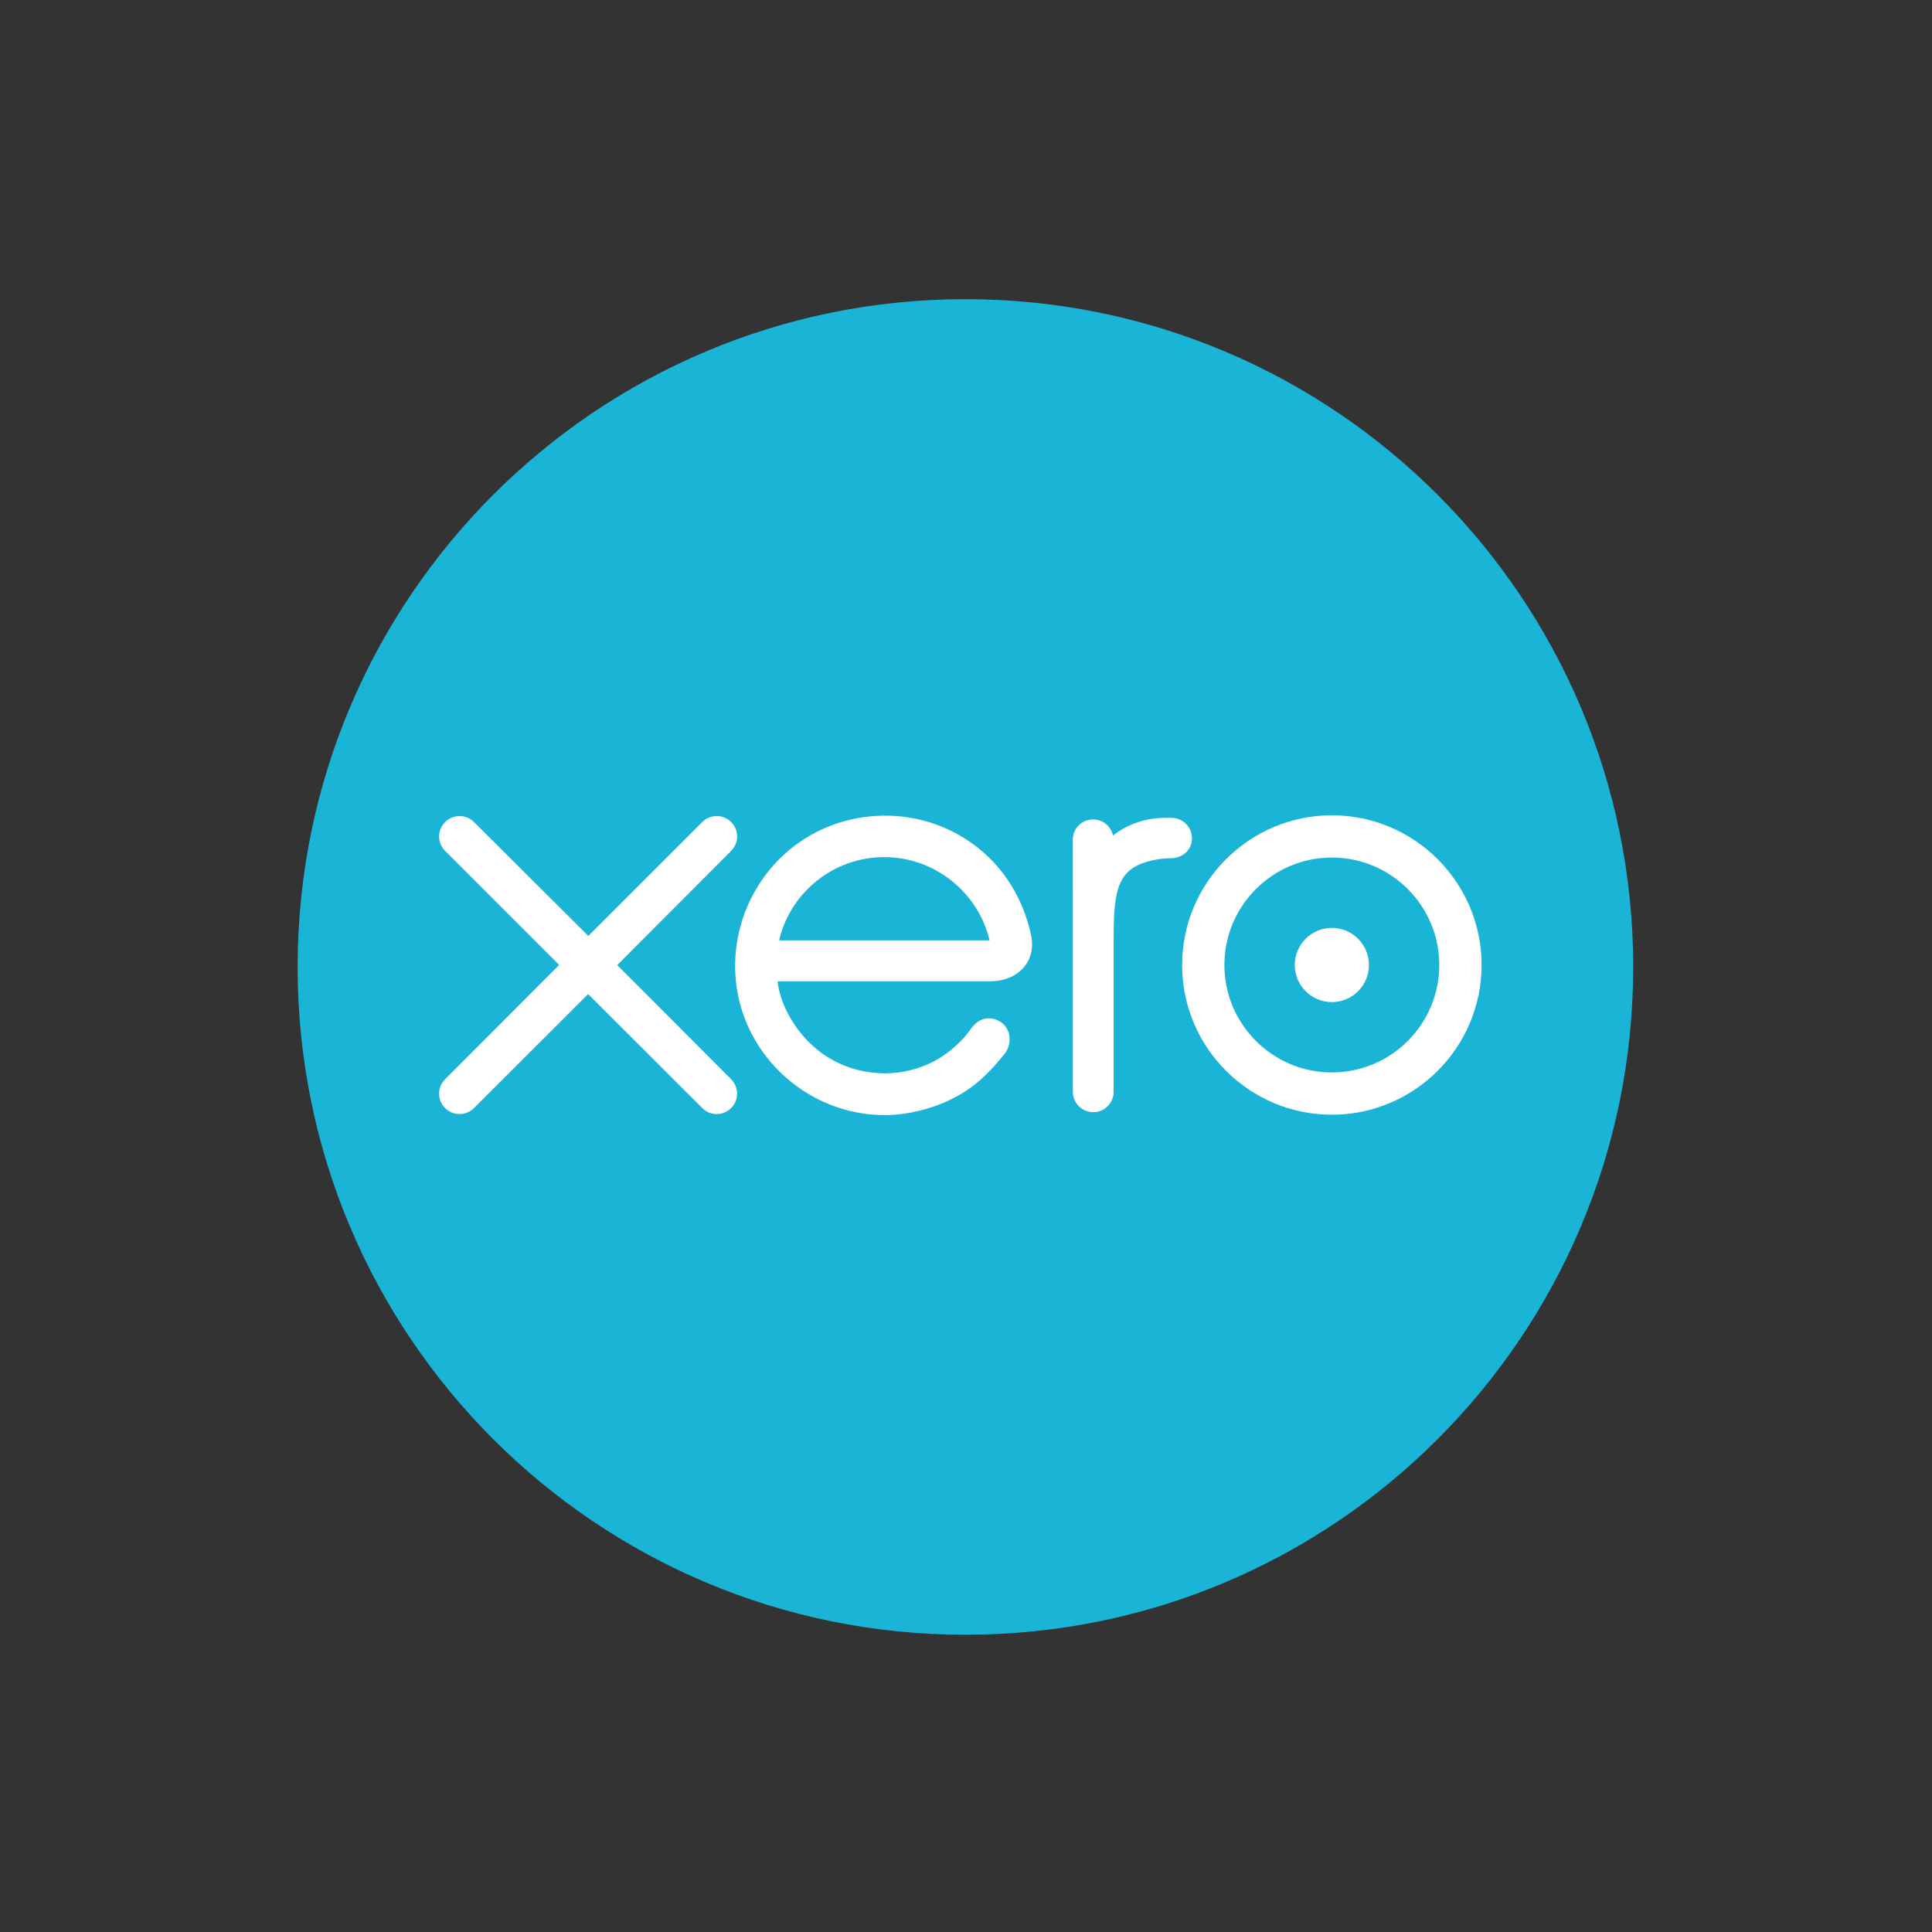 <?xml version="1.0" encoding="UTF-8"?> <svg xmlns="http://www.w3.org/2000/svg" xmlns:xlink="http://www.w3.org/1999/xlink" id="uuid-c1682b36-525d-4d7a-9375-b2e3e33df3cd" width="771.51" height="771.51" viewBox="0 0 771.51 771.51"><rect x="0" y="0" width="771.51" height="771.51" fill="#333333" stroke="none"/><defs><style>.uuid-cd13f349-bfd3-4fc5-a968-f070d38a16e5{fill:none;}.uuid-2ccc2cc9-70cd-4434-af02-b7b9f98c498f{fill:#fff;}.uuid-3d2d6f13-2d24-4442-abf8-246873c3e0b7{fill:#1ab4d7;}.uuid-645268ec-8416-4894-ae3c-461f755a3863{clip-path:url(#uuid-79d9f97f-8200-40dd-b00e-a3b4a3578d0a);}</style><clipPath id="uuid-79d9f97f-8200-40dd-b00e-a3b4a3578d0a"><rect class="uuid-cd13f349-bfd3-4fc5-a968-f070d38a16e5" width="771.51" height="771.51"></rect></clipPath></defs><g id="uuid-8ec01d30-50f0-4218-a81c-fccd1f1fb6b0"><g id="uuid-8ee3fb2a-8300-43fa-97ed-165bdc6b546d"><g id="uuid-17d0c3a5-e1ab-4e6e-91cf-8f4e1d055df3"><g class="uuid-645268ec-8416-4894-ae3c-461f755a3863"><g id="uuid-a38e6dff-6260-4304-8023-60947c0281e3"><path id="uuid-13e6097b-319f-4fc9-9555-a02a4fea5c57" class="uuid-3d2d6f13-2d24-4442-abf8-246873c3e0b7" d="m385.52,652.81c147.28,0,266.67-119.39,266.67-266.67S532.79,119.47,385.52,119.47,118.85,238.86,118.85,386.14s119.39,266.67,266.67,266.67"></path><path id="uuid-39ec6b90-81aa-4ad8-897a-d8e09c570b43" class="uuid-2ccc2cc9-70cd-4434-af02-b7b9f98c498f" d="m246.5,385.37l45.51-45.62c1.51-1.53,2.35-3.59,2.35-5.73,0-4.5-3.66-8.15-8.16-8.15-2.18,0-4.27.87-5.8,2.43,0,0-45.47,45.45-45.47,45.45l-45.67-45.51c-1.53-1.52-3.6-2.37-5.76-2.36-4.49,0-8.15,3.65-8.15,8.15,0,2.19.88,4.25,2.45,5.8l45.5,45.5-45.48,45.56c-1.6,1.57-2.47,3.64-2.47,5.84,0,4.5,3.66,8.15,8.15,8.15,2.17,0,4.22-.84,5.76-2.38l45.6-45.54,45.43,45.37c1.61,1.67,3.69,2.55,5.91,2.55,4.5,0,8.15-3.66,8.15-8.15,0-2.16-.85-4.22-2.37-5.75l-45.48-45.59Z"></path><path id="uuid-b8d0afc6-a56d-4a9f-9e00-aee2581428a2" class="uuid-2ccc2cc9-70cd-4434-af02-b7b9f98c498f" d="m517.04,385.35c0,8.17,6.64,14.82,14.82,14.82s14.81-6.65,14.81-14.82-6.65-14.82-14.81-14.82-14.82,6.65-14.82,14.82"></path><path id="uuid-a192f92a-db69-4ce6-b284-f6afe7d9bbc4" class="uuid-2ccc2cc9-70cd-4434-af02-b7b9f98c498f" d="m488.94,385.36c0-23.66,19.25-42.91,42.91-42.91s42.9,19.25,42.9,42.91-19.25,42.9-42.9,42.9-42.91-19.24-42.91-42.9m-16.88,0c0,32.96,26.82,59.78,59.79,59.78s59.8-26.82,59.8-59.78-26.84-59.79-59.8-59.79-59.79,26.83-59.79,59.79"></path><path id="uuid-c29072f2-723b-4864-9108-cbcc101cc5b3" class="uuid-2ccc2cc9-70cd-4434-af02-b7b9f98c498f" d="m467.82,326.59h-2.51c-7.53,0-14.79,2.37-20.86,7.04-.8-3.66-4.07-6.41-7.96-6.41-4.45-.01-8.07,3.59-8.09,8.04,0,.01,0,.03,0,.04l.03,100.7c.01,4.48,3.67,8.13,8.15,8.13s8.14-3.64,8.15-8.14v-61.92c0-20.64,1.89-28.97,19.57-31.18,1.63-.2,3.41-.17,3.42-.17,4.84-.17,8.27-3.49,8.27-7.98s-3.67-8.15-8.18-8.15"></path><path id="uuid-4903eeca-f42a-4bfa-96ec-42d91d4d32a5" class="uuid-2ccc2cc9-70cd-4434-af02-b7b9f98c498f" d="m311.25,375.52c0-.22.02-.46.03-.68,4.73-18.71,21.68-32.56,41.87-32.56s37.53,14.19,42.02,33.25h-83.92Zm100.62-1.54c-3.51-16.64-12.62-30.3-26.49-39.08-20.27-12.87-47.04-12.16-66.63,1.77-15.97,11.36-25.19,29.95-25.19,49.1,0,4.8.58,9.65,1.78,14.42,6.03,23.73,26.43,41.69,50.75,44.66,7.22.87,14.24.46,21.51-1.43,6.34-1.53,12.38-4.11,17.87-7.63,5.78-3.72,10.62-8.62,15.3-14.49.09-.11.19-.2.28-.32,3.25-4.03,2.65-9.76-.92-12.49-3.01-2.31-8.06-3.24-12.04,1.85-.9,1.28-1.85,2.52-2.86,3.72-3.16,3.49-7.08,6.88-11.79,9.5-6.17,3.3-13.05,5.03-20.04,5.06-23.72-.26-36.41-16.82-40.92-28.64-.79-2.23-1.4-4.52-1.82-6.85-.06-.44-.1-.87-.11-1.26h85.11c11.67-.26,17.95-8.49,16.21-17.91"></path></g></g></g></g></g></svg> 